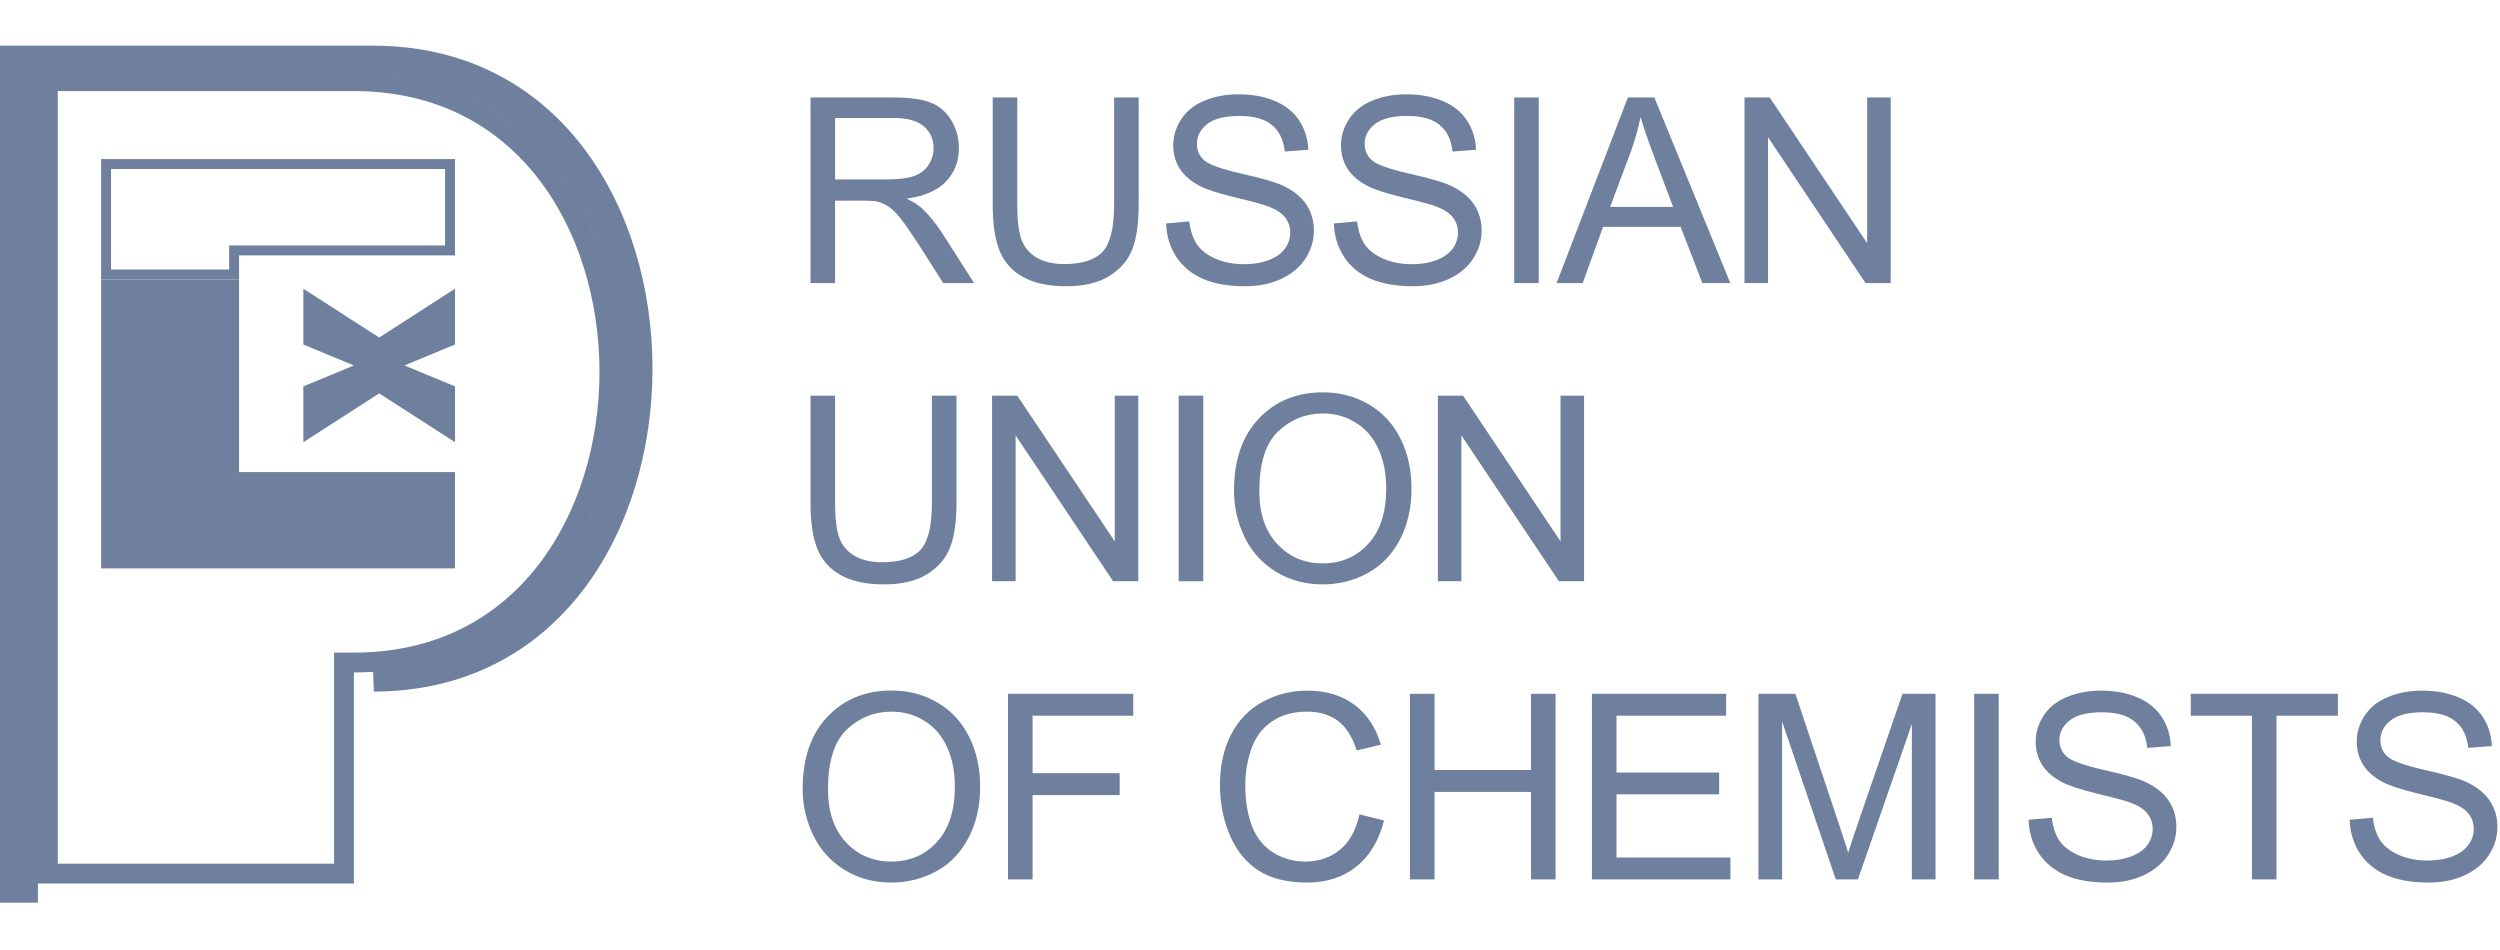 <?xml version="1.0" encoding="UTF-8"?> <svg xmlns="http://www.w3.org/2000/svg" width="258" height="98" viewBox="0 0 258 98" fill="none"><path d="M39.131 40.596L31.305 45.636L31.305 39.876L36.522 37.715L31.305 35.555V29.795L39.131 34.835L46.957 29.795V35.555L41.739 37.715L46.957 39.876V45.636L39.131 40.596Z" fill="#6E809D"></path><path d="M46.444 16.928V25.844H24.16V28.328H10.946V16.928H46.444Z" stroke="#6E809D" stroke-width="1.024"></path><path d="M24.672 48.719L24.672 46.234L10.435 46.234L10.435 58.658L46.956 58.658L46.956 48.719L24.672 48.719Z" fill="#6E809D"></path><path d="M10.435 46.234V28.84H24.672V46.234H10.435Z" fill="#6E809D"></path><path d="M38.477 5.736C47.764 5.736 54.685 9.742 59.31 15.753C63.958 21.792 66.312 29.894 66.312 38.045C66.312 46.196 63.958 54.297 59.31 60.336C54.701 66.326 47.812 70.324 38.575 70.352C47.017 69.811 53.467 65.942 57.869 60.334C62.6 54.306 64.936 46.317 64.936 38.375C64.936 30.433 62.6 22.443 57.869 16.415C53.117 10.36 45.977 6.329 36.522 6.329H2.89V92.135H1.023V5.736H38.477ZM36.522 8.377C45.326 8.377 51.881 12.102 56.259 17.68C60.658 23.285 62.889 30.806 62.889 38.375C62.889 45.944 60.658 53.465 56.259 59.07C51.881 64.648 45.326 68.373 36.522 68.373H35.498V90.154H4.937V8.377H36.522Z" stroke="#6E809D" stroke-width="2.047"></path><path d="M83.645 29.212V10.059H92.138C93.845 10.059 95.143 10.233 96.031 10.582C96.919 10.921 97.629 11.527 98.161 12.398C98.692 13.269 98.958 14.231 98.958 15.285C98.958 16.644 98.518 17.789 97.638 18.721C96.758 19.653 95.4 20.245 93.562 20.498C94.232 20.82 94.742 21.138 95.09 21.452C95.831 22.131 96.532 22.98 97.194 24L100.526 29.212H97.338L94.803 25.228C94.062 24.078 93.453 23.198 92.974 22.588C92.495 21.979 92.064 21.552 91.68 21.308C91.306 21.064 90.922 20.894 90.531 20.799C90.243 20.738 89.773 20.707 89.119 20.707H86.18V29.212H83.645ZM86.18 18.512H91.628C92.787 18.512 93.692 18.395 94.346 18.159C94.999 17.916 95.495 17.532 95.835 17.01C96.175 16.478 96.345 15.903 96.345 15.285C96.345 14.379 96.014 13.634 95.352 13.051C94.698 12.467 93.662 12.176 92.242 12.176H86.18V18.512Z" fill="#6E809D"></path><path d="M114.976 10.059H117.511V21.125C117.511 23.05 117.293 24.579 116.858 25.711C116.422 26.843 115.634 27.767 114.493 28.481C113.361 29.186 111.871 29.539 110.025 29.539C108.23 29.539 106.763 29.23 105.622 28.611C104.481 27.993 103.666 27.1 103.178 25.933C102.691 24.757 102.447 23.155 102.447 21.125V10.059H104.981V21.112C104.981 22.776 105.134 24.004 105.439 24.796C105.752 25.58 106.284 26.186 107.033 26.613C107.79 27.039 108.714 27.253 109.803 27.253C111.667 27.253 112.995 26.83 113.787 25.985C114.58 25.14 114.976 23.516 114.976 21.112V10.059Z" fill="#6E809D"></path><path d="M120.347 23.059L122.738 22.85C122.851 23.808 123.112 24.596 123.522 25.215C123.94 25.824 124.584 26.321 125.455 26.704C126.326 27.078 127.306 27.266 128.395 27.266C129.362 27.266 130.216 27.122 130.956 26.835C131.696 26.547 132.245 26.155 132.602 25.659C132.968 25.154 133.151 24.605 133.151 24.012C133.151 23.412 132.977 22.889 132.628 22.445C132.28 21.992 131.705 21.613 130.904 21.308C130.39 21.108 129.253 20.799 127.494 20.381C125.734 19.954 124.502 19.553 123.796 19.178C122.882 18.699 122.198 18.107 121.745 17.402C121.301 16.687 121.078 15.89 121.078 15.011C121.078 14.044 121.353 13.142 121.902 12.306C122.45 11.461 123.252 10.821 124.306 10.386C125.36 9.95 126.531 9.732 127.82 9.732C129.24 9.732 130.49 9.963 131.57 10.425C132.659 10.878 133.495 11.549 134.079 12.437C134.662 13.325 134.976 14.331 135.019 15.455L132.589 15.638C132.458 14.427 132.014 13.513 131.256 12.894C130.507 12.276 129.397 11.966 127.925 11.966C126.392 11.966 125.272 12.25 124.567 12.816C123.87 13.373 123.522 14.048 123.522 14.841C123.522 15.529 123.77 16.095 124.266 16.539C124.754 16.983 126.026 17.441 128.082 17.911C130.146 18.373 131.561 18.778 132.328 19.126C133.443 19.64 134.266 20.293 134.797 21.086C135.329 21.87 135.594 22.776 135.594 23.803C135.594 24.823 135.302 25.785 134.719 26.691C134.135 27.588 133.295 28.289 132.197 28.794C131.108 29.291 129.88 29.539 128.513 29.539C126.779 29.539 125.325 29.287 124.149 28.781C122.982 28.276 122.063 27.518 121.392 26.508C120.73 25.489 120.382 24.339 120.347 23.059Z" fill="#6E809D"></path><path d="M137.659 23.059L140.05 22.85C140.163 23.808 140.425 24.596 140.834 25.215C141.252 25.824 141.897 26.321 142.768 26.704C143.639 27.078 144.619 27.266 145.707 27.266C146.674 27.266 147.528 27.122 148.268 26.835C149.009 26.547 149.557 26.155 149.914 25.659C150.28 25.154 150.463 24.605 150.463 24.012C150.463 23.412 150.289 22.889 149.941 22.445C149.592 21.992 149.017 21.613 148.216 21.308C147.702 21.108 146.565 20.799 144.806 20.381C143.046 19.954 141.814 19.553 141.108 19.178C140.194 18.699 139.51 18.107 139.057 17.402C138.613 16.687 138.391 15.89 138.391 15.011C138.391 14.044 138.665 13.142 139.214 12.306C139.763 11.461 140.564 10.821 141.618 10.386C142.672 9.95 143.843 9.732 145.132 9.732C146.552 9.732 147.802 9.963 148.882 10.425C149.971 10.878 150.807 11.549 151.391 12.437C151.974 13.325 152.288 14.331 152.331 15.455L149.901 15.638C149.771 14.427 149.326 13.513 148.569 12.894C147.82 12.276 146.709 11.966 145.237 11.966C143.704 11.966 142.585 12.25 141.879 12.816C141.182 13.373 140.834 14.048 140.834 14.841C140.834 15.529 141.082 16.095 141.579 16.539C142.066 16.983 143.338 17.441 145.394 17.911C147.458 18.373 148.874 18.778 149.64 19.126C150.755 19.64 151.578 20.293 152.109 21.086C152.641 21.87 152.906 22.776 152.906 23.803C152.906 24.823 152.615 25.785 152.031 26.691C151.447 27.588 150.607 28.289 149.509 28.794C148.421 29.291 147.192 29.539 145.825 29.539C144.092 29.539 142.637 29.287 141.461 28.781C140.294 28.276 139.375 27.518 138.704 26.508C138.042 25.489 137.694 24.339 137.659 23.059Z" fill="#6E809D"></path><path d="M156.265 29.212V10.059H158.799V29.212H156.265Z" fill="#6E809D"></path><path d="M160.642 29.212L167.998 10.059H170.729L178.568 29.212H175.68L173.446 23.412H165.437L163.334 29.212H160.642ZM166.169 21.347H172.662L170.663 16.043C170.054 14.431 169.601 13.108 169.305 12.071C169.061 13.299 168.717 14.519 168.272 15.729L166.169 21.347Z" fill="#6E809D"></path><path d="M180.032 29.212V10.059H182.632L192.692 25.097V10.059H195.122V29.212H192.522L182.462 14.162V29.212H180.032Z" fill="#6E809D"></path><path d="M96.175 40.83H98.709V51.896C98.709 53.821 98.492 55.349 98.056 56.482C97.621 57.614 96.832 58.537 95.691 59.252C94.559 59.957 93.07 60.31 91.223 60.31C89.429 60.31 87.961 60.001 86.82 59.382C85.679 58.764 84.865 57.871 84.377 56.704C83.889 55.528 83.645 53.925 83.645 51.896V40.83H86.18V51.883C86.18 53.547 86.332 54.775 86.637 55.567C86.951 56.351 87.482 56.956 88.231 57.383C88.989 57.81 89.912 58.023 91.001 58.023C92.865 58.023 94.193 57.601 94.986 56.756C95.778 55.911 96.175 54.287 96.175 51.883V40.83Z" fill="#6E809D"></path><path d="M102.381 59.983V40.83H104.981L115.042 55.868V40.83H117.472V59.983H114.872L104.812 44.932V59.983H102.381Z" fill="#6E809D"></path><path d="M121.64 59.983V40.83H124.175V59.983H121.64Z" fill="#6E809D"></path><path d="M127.35 50.655C127.35 47.476 128.204 44.989 129.911 43.195C131.618 41.392 133.822 40.49 136.522 40.49C138.291 40.49 139.885 40.913 141.304 41.758C142.724 42.602 143.804 43.783 144.545 45.298C145.294 46.805 145.668 48.517 145.668 50.433C145.668 52.375 145.276 54.113 144.492 55.646C143.708 57.179 142.598 58.341 141.161 59.134C139.723 59.918 138.173 60.31 136.509 60.31C134.706 60.31 133.095 59.874 131.675 59.003C130.255 58.132 129.18 56.944 128.448 55.437C127.716 53.93 127.35 52.336 127.35 50.655ZM129.963 50.694C129.963 53.002 130.582 54.823 131.819 56.155C133.064 57.479 134.623 58.141 136.496 58.141C138.404 58.141 139.972 57.47 141.2 56.129C142.437 54.788 143.055 52.885 143.055 50.42C143.055 48.861 142.789 47.502 142.258 46.343C141.735 45.176 140.965 44.275 139.945 43.639C138.935 42.994 137.798 42.672 136.535 42.672C134.741 42.672 133.195 43.291 131.897 44.527C130.608 45.755 129.963 47.811 129.963 50.694Z" fill="#6E809D"></path><path d="M148.386 59.983V40.83H150.986L161.047 55.868V40.83H163.477V59.983H160.877L150.816 44.932V59.983H148.386Z" fill="#6E809D"></path><path d="M82.835 81.426C82.835 78.246 83.689 75.76 85.396 73.966C87.103 72.162 89.307 71.261 92.007 71.261C93.775 71.261 95.369 71.683 96.789 72.528C98.209 73.373 99.289 74.553 100.029 76.069C100.778 77.576 101.153 79.287 101.153 81.204C101.153 83.146 100.761 84.884 99.977 86.416C99.193 87.95 98.082 89.112 96.645 89.905C95.208 90.689 93.657 91.081 91.994 91.081C90.191 91.081 88.579 90.645 87.16 89.774C85.74 88.903 84.664 87.714 83.933 86.207C83.201 84.701 82.835 83.107 82.835 81.426ZM85.448 81.465C85.448 83.773 86.067 85.593 87.303 86.926C88.549 88.25 90.108 88.912 91.981 88.912C93.888 88.912 95.456 88.241 96.684 86.9C97.921 85.559 98.54 83.655 98.54 81.191C98.54 79.631 98.274 78.273 97.743 77.114C97.22 75.947 96.449 75.046 95.43 74.41C94.42 73.765 93.283 73.443 92.02 73.443C90.226 73.443 88.68 74.061 87.382 75.298C86.093 76.526 85.448 78.582 85.448 81.465Z" fill="#6E809D"></path><path d="M104.028 90.754V71.601H116.949V73.861H106.562V79.793H115.551V82.053H106.562V90.754H104.028Z" fill="#6E809D"></path><path d="M140.298 84.039L142.833 84.679C142.302 86.761 141.343 88.35 139.959 89.448C138.582 90.536 136.897 91.081 134.902 91.081C132.838 91.081 131.157 90.663 129.859 89.826C128.57 88.982 127.586 87.762 126.906 86.168C126.235 84.574 125.9 82.863 125.9 81.034C125.9 79.039 126.279 77.302 127.037 75.821C127.803 74.331 128.888 73.203 130.29 72.437C131.701 71.662 133.252 71.274 134.941 71.274C136.858 71.274 138.469 71.762 139.776 72.737C141.082 73.713 141.992 75.085 142.506 76.853L140.011 77.441C139.567 76.047 138.922 75.032 138.077 74.397C137.232 73.761 136.17 73.443 134.889 73.443C133.417 73.443 132.185 73.796 131.192 74.501C130.207 75.207 129.515 76.156 129.114 77.349C128.714 78.534 128.513 79.758 128.513 81.021C128.513 82.649 128.748 84.073 129.219 85.293C129.698 86.504 130.438 87.409 131.44 88.01C132.442 88.612 133.526 88.912 134.693 88.912C136.113 88.912 137.315 88.503 138.299 87.684C139.283 86.865 139.95 85.65 140.298 84.039Z" fill="#6E809D"></path><path d="M145.512 90.754V71.601H148.047V79.466H158.002V71.601H160.537V90.754H158.002V81.726H148.047V90.754H145.512Z" fill="#6E809D"></path><path d="M164.287 90.754V71.601H178.137V73.861H166.822V79.727H177.418V81.974H166.822V88.494H178.581V90.754H164.287Z" fill="#6E809D"></path><path d="M181.469 90.754V71.601H185.284L189.818 85.162C190.236 86.425 190.541 87.37 190.732 87.997C190.95 87.301 191.29 86.277 191.751 84.927L196.337 71.601H199.747V90.754H197.304V74.723L191.738 90.754H189.452L183.912 74.449V90.754H181.469Z" fill="#6E809D"></path><path d="M203.733 90.754V71.601H206.268V90.754H203.733Z" fill="#6E809D"></path><path d="M209.352 84.6L211.743 84.391C211.856 85.35 212.117 86.138 212.527 86.756C212.945 87.366 213.589 87.862 214.46 88.246C215.331 88.62 216.311 88.807 217.4 88.807C218.367 88.807 219.22 88.664 219.961 88.376C220.701 88.089 221.25 87.697 221.607 87.2C221.973 86.695 222.156 86.147 222.156 85.554C222.156 84.953 221.982 84.431 221.633 83.986C221.285 83.534 220.71 83.155 219.908 82.85C219.395 82.649 218.258 82.34 216.498 81.922C214.739 81.495 213.506 81.095 212.801 80.72C211.886 80.241 211.203 79.649 210.75 78.943C210.305 78.229 210.083 77.432 210.083 76.552C210.083 75.586 210.358 74.684 210.906 73.848C211.455 73.003 212.256 72.363 213.31 71.927C214.364 71.492 215.536 71.274 216.825 71.274C218.245 71.274 219.495 71.505 220.575 71.967C221.664 72.419 222.5 73.09 223.083 73.979C223.667 74.867 223.981 75.873 224.024 76.997L221.594 77.18C221.463 75.969 221.019 75.054 220.261 74.436C219.512 73.817 218.402 73.508 216.93 73.508C215.397 73.508 214.277 73.791 213.572 74.358C212.875 74.915 212.527 75.59 212.527 76.383C212.527 77.071 212.775 77.637 213.271 78.081C213.759 78.525 215.031 78.983 217.086 79.453C219.151 79.915 220.566 80.32 221.333 80.668C222.448 81.182 223.271 81.835 223.802 82.628C224.333 83.412 224.599 84.317 224.599 85.345C224.599 86.364 224.307 87.327 223.724 88.233C223.14 89.13 222.299 89.831 221.202 90.336C220.113 90.832 218.885 91.081 217.517 91.081C215.784 91.081 214.33 90.828 213.154 90.323C211.986 89.818 211.068 89.06 210.397 88.05C209.735 87.031 209.386 85.881 209.352 84.6Z" fill="#6E809D"></path><path d="M232.4 90.754V73.861H226.089V71.601H241.271V73.861H234.934V90.754H232.4Z" fill="#6E809D"></path><path d="M242.487 84.6L244.878 84.391C244.991 85.35 245.252 86.138 245.661 86.756C246.08 87.366 246.724 87.862 247.595 88.246C248.466 88.62 249.446 88.807 250.535 88.807C251.502 88.807 252.355 88.664 253.096 88.376C253.836 88.089 254.385 87.697 254.742 87.2C255.108 86.695 255.291 86.147 255.291 85.554C255.291 84.953 255.116 84.431 254.768 83.986C254.42 83.534 253.845 83.155 253.043 82.85C252.53 82.649 251.393 82.34 249.633 81.922C247.874 81.495 246.641 81.095 245.936 80.72C245.021 80.241 244.337 79.649 243.885 78.943C243.44 78.229 243.218 77.432 243.218 76.552C243.218 75.586 243.493 74.684 244.041 73.848C244.59 73.003 245.391 72.363 246.445 71.927C247.499 71.492 248.671 71.274 249.96 71.274C251.38 71.274 252.63 71.505 253.71 71.967C254.799 72.419 255.635 73.09 256.218 73.979C256.802 74.867 257.115 75.873 257.159 76.997L254.729 77.18C254.598 75.969 254.154 75.054 253.396 74.436C252.647 73.817 251.537 73.508 250.064 73.508C248.531 73.508 247.412 73.791 246.707 74.358C246.01 74.915 245.661 75.59 245.661 76.383C245.661 77.071 245.91 77.637 246.406 78.081C246.894 78.525 248.166 78.983 250.221 79.453C252.286 79.915 253.701 80.32 254.468 80.668C255.582 81.182 256.406 81.835 256.937 82.628C257.468 83.412 257.734 84.317 257.734 85.345C257.734 86.364 257.442 87.327 256.859 88.233C256.275 89.13 255.434 89.831 254.337 90.336C253.248 90.832 252.02 91.081 250.652 91.081C248.919 91.081 247.464 90.828 246.289 90.323C245.121 89.818 244.202 89.06 243.532 88.05C242.87 87.031 242.521 85.881 242.487 84.6Z" fill="#6E809D"></path></svg> 